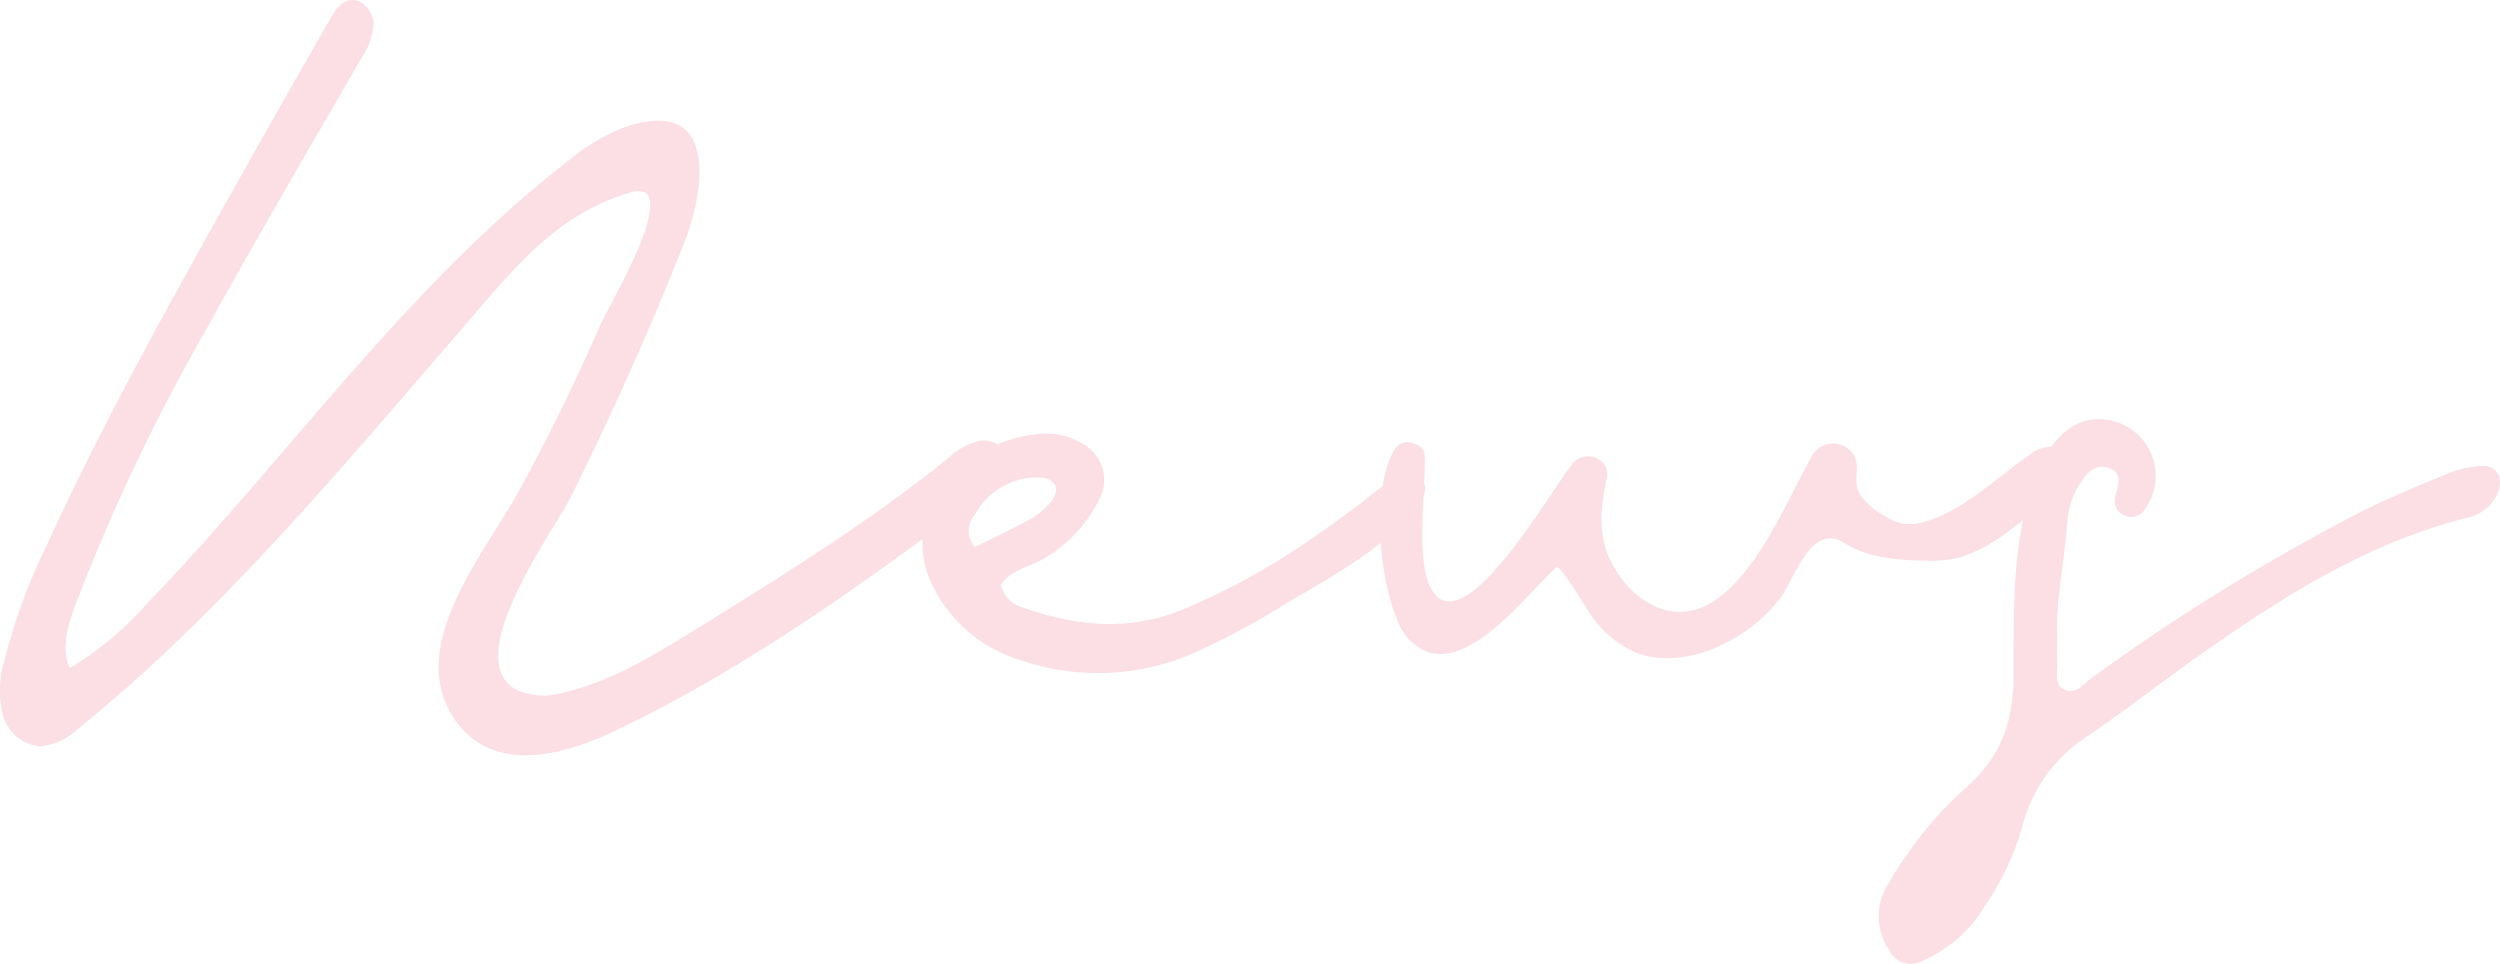 <svg xmlns="http://www.w3.org/2000/svg" viewBox="0 0 217.32 83.79"><path d="M6.08 58.11c-.78-1.69-.21-3.65.42-5.38 3.18-8.33 7.01-16.4 11.45-24.13 4.36-7.91 8.93-15.71 13.46-23.53.64-.9 1.01-1.96 1.06-3.06C32.41.91 31.43-.2 30.36.03c-.78.17-1.26.92-1.65 1.61-3.5 6.08-6.95 12.18-10.37 18.3-5.02 8.99-9.96 18.04-14.25 27.4C2.47 50.64 1.2 54.1.32 57.66a8.725 8.725 0 0 0-.07 4.48c.4 1.5 1.69 2.59 3.24 2.74a5.5 5.5 0 0 0 3.34-1.57C19.1 53.44 29.9 40.43 40.18 28.55c4.3-4.97 8.01-9.87 14.61-11.82.58-.17 1.37-.21 1.6.34.92 2.28-3.4 9.35-4.31 11.42-2.11 4.82-4.43 9.55-6.96 14.17-2.89 5.28-9.65 13.19-5.87 19.45 3.17 5.25 9.39 3.69 13.98 1.53 11.62-5.48 22.07-13.09 32.36-20.78 1.13-.84 2.39-2.13 1.85-3.43-.5-.9-1.56-1.34-2.55-1.05-.95.31-1.83.82-2.55 1.51-6.86 5.54-14.38 10.19-21.88 14.83-3.59 2.22-7.26 4.48-11.37 5.45-1.4.45-2.91.37-4.25-.23-4.88-2.75 3.35-13.86 4.76-16.7 3.58-7.2 6.86-14.53 9.83-22.01 1.92-4.83 3.05-13.03-5.23-10.14-1.72.69-3.32 1.65-4.74 2.84-14.11 10.9-24.44 25.86-36.82 38.69-1.9 2.14-4.12 3.98-6.58 5.46Zm80.91-7.24c.84-1.31 2.37-1.56 3.61-2.23a12.23 12.23 0 0 0 4.91-5.14c.98-1.72.38-3.92-1.34-4.9-.04-.02-.08-.05-.13-.07a6.125 6.125 0 0 0-3.69-.81 11.85 11.85 0 0 0-7.28 3.35 8.094 8.094 0 0 0-1.91 10.03c1.56 3.04 4.28 5.31 7.55 6.28 4.9 1.69 10.26 1.48 15.01-.59 2.78-1.25 5.46-2.68 8.04-4.3 3.88-2.31 8.91-4.96 11.59-8.69.4-.56.76-1.33.37-1.89-.34-.38-.85-.56-1.35-.47-1.73.15-3.09 1.58-4.4 2.55-1.59 1.17-3.2 2.34-4.84 3.44-3.2 2.15-6.61 3.99-10.16 5.49-4.82 2.01-9.36 1.53-14.02-.1-.96-.25-1.71-1-1.96-1.96Zm-2.25-3.32c-.71-.8-.71-2 0-2.8a6.14 6.14 0 0 1 5.93-3.22c.44.05.84.29 1.07.67.11.45 0 .93-.28 1.3-.49.62-1.08 1.14-1.76 1.55-1.64.91-3.35 1.7-4.97 2.51Zm50.55 1.75c.31-.28 2.74 3.78 2.93 4.05 1 1.54 2.45 2.74 4.14 3.44 4.36 1.55 9.88-1.36 12.44-4.87 1.24-1.69 2.63-6.56 5.56-4.7 2.06 1.3 4.74 1.49 7.14 1.52.97.04 1.94-.06 2.88-.29 1.04-.33 2.04-.8 2.96-1.4 1.09-.65 10.09-7.13 5.38-8.22-.86-.08-1.71.2-2.36.76-2.86 1.98-5.4 4.56-8.71 5.66-.75.29-1.55.37-2.34.25-.52-.14-1.02-.35-1.48-.65-.8-.42-1.5-1.02-2.06-1.74-.83-1.2-.03-2.29-.55-3.43a2.12 2.12 0 0 0-3.54-.32c-2.49 4.11-6.77 15.95-13.45 13.5a7.411 7.411 0 0 1-3.22-2.5c-2.14-2.75-2.05-5.51-1.36-8.72.2-.63-.05-1.31-.61-1.66-.69-.48-1.62-.4-2.22.19-1.65 1.76-9.89 16.67-12.55 10.72-1.2-2.69-.31-8.47-.42-11.32-.02-.56-.45-.83-.9-1-.6-.3-1.33-.1-1.69.46-2.12 3.41-1.35 11.32.16 14.73a4.672 4.672 0 0 0 2.78 2.96c4 1.11 8.57-5.13 11.09-7.42Zm43.55 5.95c-.12-3.23.61-6.38.83-9.58.06-1.29.45-2.55 1.14-3.64.54-.82 1.17-1.65 2.28-1.41 1.32.28 1.18 1.26.85 2.25-.04.15-.07.31-.09.47-.12.66.27 1.3.91 1.5.62.26 1.34.02 1.68-.56a4.93 4.93 0 0 0-1.09-6.9c-.62-.45-1.33-.75-2.09-.88-4.47-.69-6.4 4.46-7.23 7.95-1.1 4.67-.98 9.53-.99 14.3-.01 3.91-1.07 7.07-4.18 9.74a33.784 33.784 0 0 0-6.62 8.2 5.249 5.249 0 0 0-.03 5.9 2.11 2.11 0 0 0 2.82.98c.02 0 .03-.02.05-.02 2.22-.97 4.1-2.59 5.37-4.65 1.56-2.25 2.73-4.75 3.44-7.39.87-3.11 2.87-5.8 5.6-7.53 3.44-2.34 6.72-4.93 10.13-7.32 7.11-4.98 14.43-9.58 23.01-11.69a3.713 3.713 0 0 0 2.49-2.11c.19-.42.24-.89.15-1.34-.18-.65-.8-1.08-1.47-1.02-.96.04-1.9.24-2.8.58-2.67 1.1-5.35 2.19-7.91 3.49-8.12 4.2-15.91 9.01-23.3 14.39-.74.53-1.45 1.54-2.48.92-.74-.45-.44-1.44-.47-2.21-.03-.8 0-1.6 0-2.41Z" style="fill:#fbdfe5"/></svg>